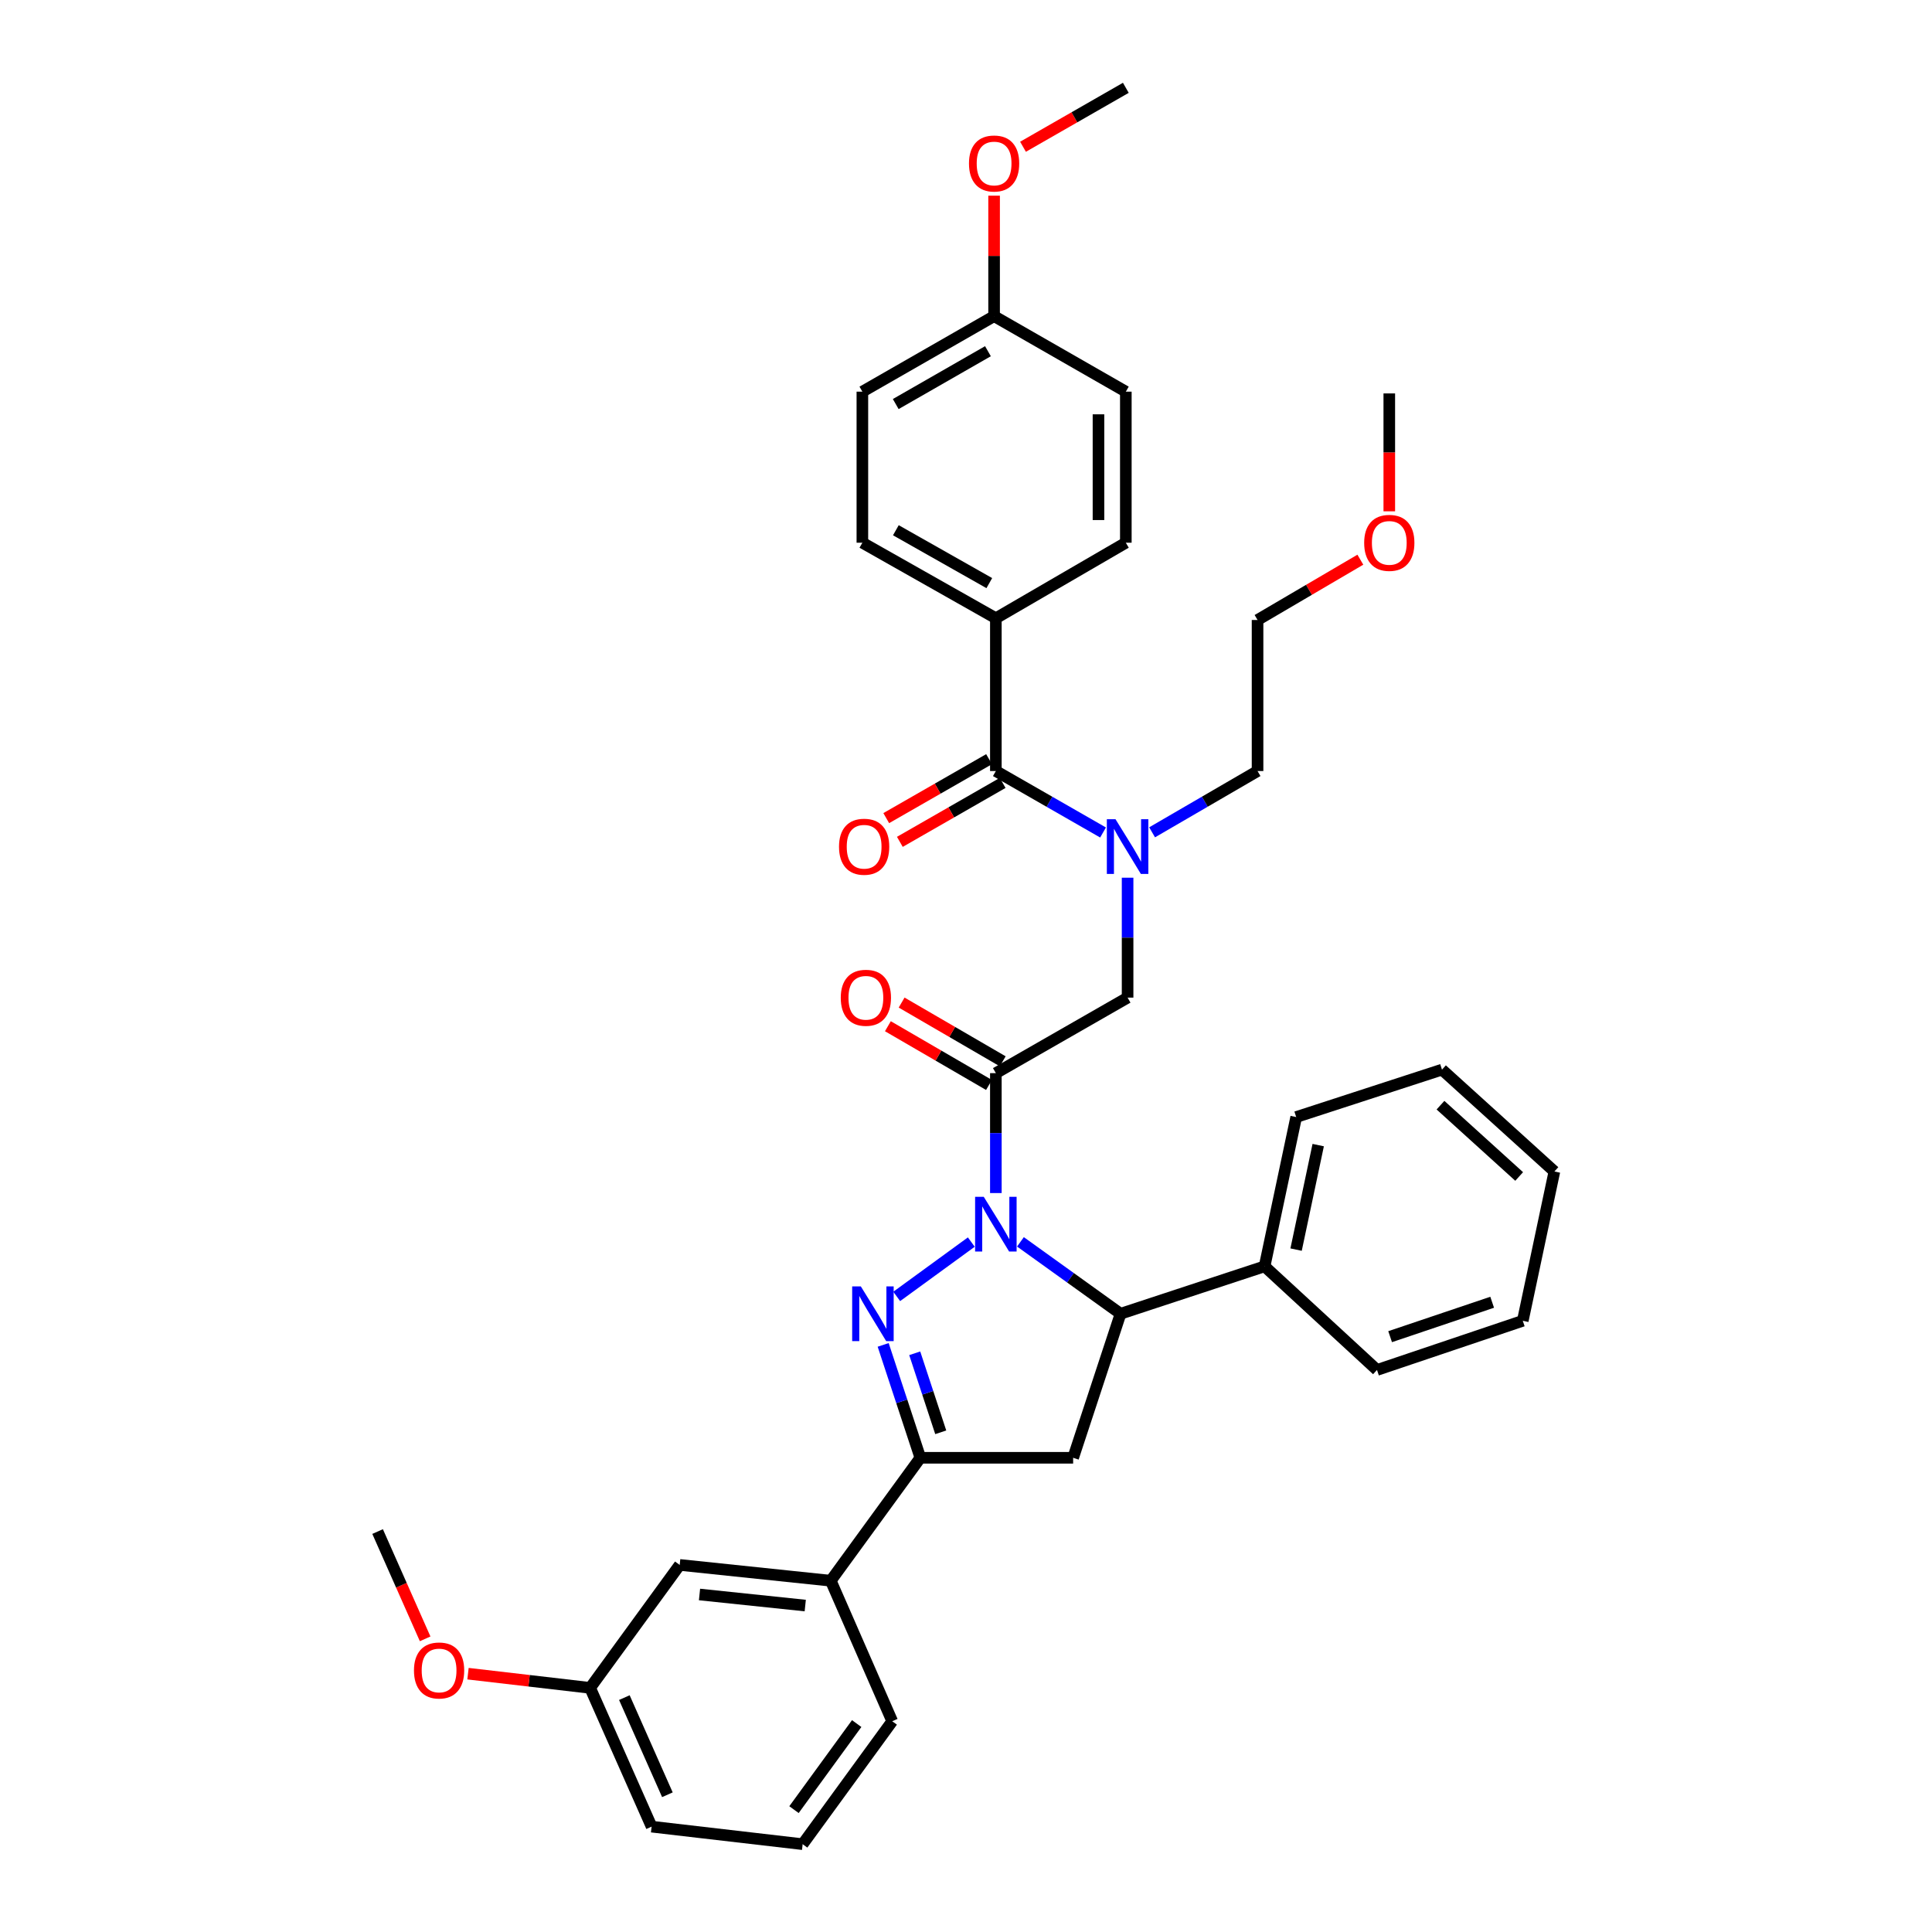 <?xml version='1.0' encoding='iso-8859-1'?>
<svg version='1.1' baseProfile='full'
              xmlns='http://www.w3.org/2000/svg'
                      xmlns:rdkit='http://www.rdkit.org/xml'
                      xmlns:xlink='http://www.w3.org/1999/xlink'
                  xml:space='preserve'
width='1000px' height='1000px' viewBox='0 0 1000 1000'>
<!-- END OF HEADER -->
<rect style='opacity:1.0;fill:#FFFFFF;stroke:none' width='1000' height='1000' x='0' y='0'> </rect>
<path class='bond-0' d='M 596.326,430.811 L 623.616,414.95' style='fill:none;fill-rule:evenodd;stroke:#0000FF;stroke-width:6px;stroke-linecap:butt;stroke-linejoin:miter;stroke-opacity:1' />
<path class='bond-0' d='M 623.616,414.95 L 650.907,399.089' style='fill:none;fill-rule:evenodd;stroke:#000000;stroke-width:6px;stroke-linecap:butt;stroke-linejoin:miter;stroke-opacity:1' />
<path class='bond-1' d='M 583.641,454.298 L 583.641,485.332' style='fill:none;fill-rule:evenodd;stroke:#0000FF;stroke-width:6px;stroke-linecap:butt;stroke-linejoin:miter;stroke-opacity:1' />
<path class='bond-1' d='M 583.641,485.332 L 583.641,516.366' style='fill:none;fill-rule:evenodd;stroke:#000000;stroke-width:6px;stroke-linecap:butt;stroke-linejoin:miter;stroke-opacity:1' />
<path class='bond-2' d='M 570.936,430.899 L 543.195,414.994' style='fill:none;fill-rule:evenodd;stroke:#0000FF;stroke-width:6px;stroke-linecap:butt;stroke-linejoin:miter;stroke-opacity:1' />
<path class='bond-2' d='M 543.195,414.994 L 515.454,399.089' style='fill:none;fill-rule:evenodd;stroke:#000000;stroke-width:6px;stroke-linecap:butt;stroke-linejoin:miter;stroke-opacity:1' />
<path class='bond-3' d='M 515.454,320.002 L 446.363,280.907' style='fill:none;fill-rule:evenodd;stroke:#000000;stroke-width:6px;stroke-linecap:butt;stroke-linejoin:miter;stroke-opacity:1' />
<path class='bond-3' d='M 512.062,301.817 L 463.698,274.45' style='fill:none;fill-rule:evenodd;stroke:#000000;stroke-width:6px;stroke-linecap:butt;stroke-linejoin:miter;stroke-opacity:1' />
<path class='bond-4' d='M 515.454,320.002 L 582.728,280.907' style='fill:none;fill-rule:evenodd;stroke:#000000;stroke-width:6px;stroke-linecap:butt;stroke-linejoin:miter;stroke-opacity:1' />
<path class='bond-5' d='M 515.454,320.002 L 515.454,399.089' style='fill:none;fill-rule:evenodd;stroke:#000000;stroke-width:6px;stroke-linecap:butt;stroke-linejoin:miter;stroke-opacity:1' />
<path class='bond-6' d='M 519.01,549.334 L 492.845,534.132' style='fill:none;fill-rule:evenodd;stroke:#000000;stroke-width:6px;stroke-linecap:butt;stroke-linejoin:miter;stroke-opacity:1' />
<path class='bond-6' d='M 492.845,534.132 L 466.681,518.93' style='fill:none;fill-rule:evenodd;stroke:#FF0000;stroke-width:6px;stroke-linecap:butt;stroke-linejoin:miter;stroke-opacity:1' />
<path class='bond-6' d='M 511.898,561.574 L 485.734,546.372' style='fill:none;fill-rule:evenodd;stroke:#000000;stroke-width:6px;stroke-linecap:butt;stroke-linejoin:miter;stroke-opacity:1' />
<path class='bond-6' d='M 485.734,546.372 L 459.569,531.17' style='fill:none;fill-rule:evenodd;stroke:#FF0000;stroke-width:6px;stroke-linecap:butt;stroke-linejoin:miter;stroke-opacity:1' />
<path class='bond-7' d='M 515.454,555.454 L 583.641,516.366' style='fill:none;fill-rule:evenodd;stroke:#000000;stroke-width:6px;stroke-linecap:butt;stroke-linejoin:miter;stroke-opacity:1' />
<path class='bond-8' d='M 515.454,555.454 L 515.454,586.488' style='fill:none;fill-rule:evenodd;stroke:#000000;stroke-width:6px;stroke-linecap:butt;stroke-linejoin:miter;stroke-opacity:1' />
<path class='bond-8' d='M 515.454,586.488 L 515.454,617.522' style='fill:none;fill-rule:evenodd;stroke:#0000FF;stroke-width:6px;stroke-linecap:butt;stroke-linejoin:miter;stroke-opacity:1' />
<path class='bond-9' d='M 511.933,392.948 L 485.326,408.205' style='fill:none;fill-rule:evenodd;stroke:#000000;stroke-width:6px;stroke-linecap:butt;stroke-linejoin:miter;stroke-opacity:1' />
<path class='bond-9' d='M 485.326,408.205 L 458.719,423.462' style='fill:none;fill-rule:evenodd;stroke:#FF0000;stroke-width:6px;stroke-linecap:butt;stroke-linejoin:miter;stroke-opacity:1' />
<path class='bond-9' d='M 518.975,405.229 L 492.368,420.486' style='fill:none;fill-rule:evenodd;stroke:#000000;stroke-width:6px;stroke-linecap:butt;stroke-linejoin:miter;stroke-opacity:1' />
<path class='bond-9' d='M 492.368,420.486 L 465.761,435.743' style='fill:none;fill-rule:evenodd;stroke:#FF0000;stroke-width:6px;stroke-linecap:butt;stroke-linejoin:miter;stroke-opacity:1' />
<path class='bond-10' d='M 446.363,280.907 L 446.363,202.724' style='fill:none;fill-rule:evenodd;stroke:#000000;stroke-width:6px;stroke-linecap:butt;stroke-linejoin:miter;stroke-opacity:1' />
<path class='bond-11' d='M 582.728,280.907 L 582.728,202.724' style='fill:none;fill-rule:evenodd;stroke:#000000;stroke-width:6px;stroke-linecap:butt;stroke-linejoin:miter;stroke-opacity:1' />
<path class='bond-11' d='M 568.572,269.179 L 568.572,214.451' style='fill:none;fill-rule:evenodd;stroke:#000000;stroke-width:6px;stroke-linecap:butt;stroke-linejoin:miter;stroke-opacity:1' />
<path class='bond-12' d='M 704.117,289.692 L 677.512,305.299' style='fill:none;fill-rule:evenodd;stroke:#FF0000;stroke-width:6px;stroke-linecap:butt;stroke-linejoin:miter;stroke-opacity:1' />
<path class='bond-12' d='M 677.512,305.299 L 650.907,320.906' style='fill:none;fill-rule:evenodd;stroke:#000000;stroke-width:6px;stroke-linecap:butt;stroke-linejoin:miter;stroke-opacity:1' />
<path class='bond-13' d='M 719.093,264.655 L 719.093,234.146' style='fill:none;fill-rule:evenodd;stroke:#FF0000;stroke-width:6px;stroke-linecap:butt;stroke-linejoin:miter;stroke-opacity:1' />
<path class='bond-13' d='M 719.093,234.146 L 719.093,203.636' style='fill:none;fill-rule:evenodd;stroke:#000000;stroke-width:6px;stroke-linecap:butt;stroke-linejoin:miter;stroke-opacity:1' />
<path class='bond-14' d='M 650.907,399.089 L 650.907,320.906' style='fill:none;fill-rule:evenodd;stroke:#000000;stroke-width:6px;stroke-linecap:butt;stroke-linejoin:miter;stroke-opacity:1' />
<path class='bond-15' d='M 528.181,642.778 L 554.09,661.388' style='fill:none;fill-rule:evenodd;stroke:#0000FF;stroke-width:6px;stroke-linecap:butt;stroke-linejoin:miter;stroke-opacity:1' />
<path class='bond-15' d='M 554.09,661.388 L 579.999,679.998' style='fill:none;fill-rule:evenodd;stroke:#000000;stroke-width:6px;stroke-linecap:butt;stroke-linejoin:miter;stroke-opacity:1' />
<path class='bond-16' d='M 502.746,642.895 L 464.136,671.026' style='fill:none;fill-rule:evenodd;stroke:#0000FF;stroke-width:6px;stroke-linecap:butt;stroke-linejoin:miter;stroke-opacity:1' />
<path class='bond-17' d='M 476.367,754.547 L 429.997,818.18' style='fill:none;fill-rule:evenodd;stroke:#000000;stroke-width:6px;stroke-linecap:butt;stroke-linejoin:miter;stroke-opacity:1' />
<path class='bond-18' d='M 476.367,754.547 L 555.454,754.547' style='fill:none;fill-rule:evenodd;stroke:#000000;stroke-width:6px;stroke-linecap:butt;stroke-linejoin:miter;stroke-opacity:1' />
<path class='bond-19' d='M 476.367,754.547 L 466.748,725.334' style='fill:none;fill-rule:evenodd;stroke:#000000;stroke-width:6px;stroke-linecap:butt;stroke-linejoin:miter;stroke-opacity:1' />
<path class='bond-19' d='M 466.748,725.334 L 457.129,696.12' style='fill:none;fill-rule:evenodd;stroke:#0000FF;stroke-width:6px;stroke-linecap:butt;stroke-linejoin:miter;stroke-opacity:1' />
<path class='bond-19' d='M 486.927,741.356 L 480.194,720.907' style='fill:none;fill-rule:evenodd;stroke:#000000;stroke-width:6px;stroke-linecap:butt;stroke-linejoin:miter;stroke-opacity:1' />
<path class='bond-19' d='M 480.194,720.907 L 473.461,700.457' style='fill:none;fill-rule:evenodd;stroke:#0000FF;stroke-width:6px;stroke-linecap:butt;stroke-linejoin:miter;stroke-opacity:1' />
<path class='bond-20' d='M 555.454,754.547 L 579.999,679.998' style='fill:none;fill-rule:evenodd;stroke:#000000;stroke-width:6px;stroke-linecap:butt;stroke-linejoin:miter;stroke-opacity:1' />
<path class='bond-21' d='M 579.999,679.998 L 654.548,655.453' style='fill:none;fill-rule:evenodd;stroke:#000000;stroke-width:6px;stroke-linecap:butt;stroke-linejoin:miter;stroke-opacity:1' />
<path class='bond-22' d='M 305.452,873.642 L 337.272,945.47' style='fill:none;fill-rule:evenodd;stroke:#000000;stroke-width:6px;stroke-linecap:butt;stroke-linejoin:miter;stroke-opacity:1' />
<path class='bond-22' d='M 323.168,878.682 L 345.443,928.962' style='fill:none;fill-rule:evenodd;stroke:#000000;stroke-width:6px;stroke-linecap:butt;stroke-linejoin:miter;stroke-opacity:1' />
<path class='bond-23' d='M 305.452,873.642 L 351.814,810.001' style='fill:none;fill-rule:evenodd;stroke:#000000;stroke-width:6px;stroke-linecap:butt;stroke-linejoin:miter;stroke-opacity:1' />
<path class='bond-24' d='M 305.452,873.642 L 273.845,869.966' style='fill:none;fill-rule:evenodd;stroke:#000000;stroke-width:6px;stroke-linecap:butt;stroke-linejoin:miter;stroke-opacity:1' />
<path class='bond-24' d='M 273.845,869.966 L 242.237,866.291' style='fill:none;fill-rule:evenodd;stroke:#FF0000;stroke-width:6px;stroke-linecap:butt;stroke-linejoin:miter;stroke-opacity:1' />
<path class='bond-25' d='M 337.272,945.47 L 415.455,954.545' style='fill:none;fill-rule:evenodd;stroke:#000000;stroke-width:6px;stroke-linecap:butt;stroke-linejoin:miter;stroke-opacity:1' />
<path class='bond-26' d='M 654.548,655.453 L 670.907,578.183' style='fill:none;fill-rule:evenodd;stroke:#000000;stroke-width:6px;stroke-linecap:butt;stroke-linejoin:miter;stroke-opacity:1' />
<path class='bond-26' d='M 670.851,646.794 L 682.302,592.705' style='fill:none;fill-rule:evenodd;stroke:#000000;stroke-width:6px;stroke-linecap:butt;stroke-linejoin:miter;stroke-opacity:1' />
<path class='bond-27' d='M 654.548,655.453 L 712.731,709.09' style='fill:none;fill-rule:evenodd;stroke:#000000;stroke-width:6px;stroke-linecap:butt;stroke-linejoin:miter;stroke-opacity:1' />
<path class='bond-28' d='M 670.907,578.183 L 746.368,553.637' style='fill:none;fill-rule:evenodd;stroke:#000000;stroke-width:6px;stroke-linecap:butt;stroke-linejoin:miter;stroke-opacity:1' />
<path class='bond-29' d='M 712.731,709.09 L 788.184,683.64' style='fill:none;fill-rule:evenodd;stroke:#000000;stroke-width:6px;stroke-linecap:butt;stroke-linejoin:miter;stroke-opacity:1' />
<path class='bond-29' d='M 719.525,691.858 L 772.342,674.043' style='fill:none;fill-rule:evenodd;stroke:#000000;stroke-width:6px;stroke-linecap:butt;stroke-linejoin:miter;stroke-opacity:1' />
<path class='bond-30' d='M 746.368,553.637 L 804.551,606.362' style='fill:none;fill-rule:evenodd;stroke:#000000;stroke-width:6px;stroke-linecap:butt;stroke-linejoin:miter;stroke-opacity:1' />
<path class='bond-30' d='M 745.59,572.036 L 786.317,608.943' style='fill:none;fill-rule:evenodd;stroke:#000000;stroke-width:6px;stroke-linecap:butt;stroke-linejoin:miter;stroke-opacity:1' />
<path class='bond-31' d='M 788.184,683.64 L 804.551,606.362' style='fill:none;fill-rule:evenodd;stroke:#000000;stroke-width:6px;stroke-linecap:butt;stroke-linejoin:miter;stroke-opacity:1' />
<path class='bond-32' d='M 415.455,954.545 L 461.817,890.913' style='fill:none;fill-rule:evenodd;stroke:#000000;stroke-width:6px;stroke-linecap:butt;stroke-linejoin:miter;stroke-opacity:1' />
<path class='bond-32' d='M 410.968,936.664 L 443.421,892.121' style='fill:none;fill-rule:evenodd;stroke:#000000;stroke-width:6px;stroke-linecap:butt;stroke-linejoin:miter;stroke-opacity:1' />
<path class='bond-33' d='M 461.817,890.913 L 429.997,818.18' style='fill:none;fill-rule:evenodd;stroke:#000000;stroke-width:6px;stroke-linecap:butt;stroke-linejoin:miter;stroke-opacity:1' />
<path class='bond-34' d='M 429.997,818.18 L 351.814,810.001' style='fill:none;fill-rule:evenodd;stroke:#000000;stroke-width:6px;stroke-linecap:butt;stroke-linejoin:miter;stroke-opacity:1' />
<path class='bond-34' d='M 416.796,831.033 L 362.069,825.307' style='fill:none;fill-rule:evenodd;stroke:#000000;stroke-width:6px;stroke-linecap:butt;stroke-linejoin:miter;stroke-opacity:1' />
<path class='bond-35' d='M 220.055,848.266 L 207.752,820.498' style='fill:none;fill-rule:evenodd;stroke:#FF0000;stroke-width:6px;stroke-linecap:butt;stroke-linejoin:miter;stroke-opacity:1' />
<path class='bond-35' d='M 207.752,820.498 L 195.449,792.73' style='fill:none;fill-rule:evenodd;stroke:#000000;stroke-width:6px;stroke-linecap:butt;stroke-linejoin:miter;stroke-opacity:1' />
<path class='bond-36' d='M 514.542,163.637 L 582.728,202.724' style='fill:none;fill-rule:evenodd;stroke:#000000;stroke-width:6px;stroke-linecap:butt;stroke-linejoin:miter;stroke-opacity:1' />
<path class='bond-37' d='M 514.542,163.637 L 514.542,132.458' style='fill:none;fill-rule:evenodd;stroke:#000000;stroke-width:6px;stroke-linecap:butt;stroke-linejoin:miter;stroke-opacity:1' />
<path class='bond-37' d='M 514.542,132.458 L 514.542,101.279' style='fill:none;fill-rule:evenodd;stroke:#FF0000;stroke-width:6px;stroke-linecap:butt;stroke-linejoin:miter;stroke-opacity:1' />
<path class='bond-38' d='M 514.542,163.637 L 446.363,202.724' style='fill:none;fill-rule:evenodd;stroke:#000000;stroke-width:6px;stroke-linecap:butt;stroke-linejoin:miter;stroke-opacity:1' />
<path class='bond-38' d='M 511.356,181.781 L 463.631,209.142' style='fill:none;fill-rule:evenodd;stroke:#000000;stroke-width:6px;stroke-linecap:butt;stroke-linejoin:miter;stroke-opacity:1' />
<path class='bond-39' d='M 529.507,75.963 L 556.117,60.709' style='fill:none;fill-rule:evenodd;stroke:#FF0000;stroke-width:6px;stroke-linecap:butt;stroke-linejoin:miter;stroke-opacity:1' />
<path class='bond-39' d='M 556.117,60.709 L 582.728,45.455' style='fill:none;fill-rule:evenodd;stroke:#000000;stroke-width:6px;stroke-linecap:butt;stroke-linejoin:miter;stroke-opacity:1' />
<path  class='atom-0' d='M 577.381 424.024
L 586.661 439.024
Q 587.581 440.504, 589.061 443.184
Q 590.541 445.864, 590.621 446.024
L 590.621 424.024
L 594.381 424.024
L 594.381 452.344
L 590.501 452.344
L 580.541 435.944
Q 579.381 434.024, 578.141 431.824
Q 576.941 429.624, 576.581 428.944
L 576.581 452.344
L 572.901 452.344
L 572.901 424.024
L 577.381 424.024
' fill='#0000FF'/>
<path  class='atom-3' d='M 435.18 516.446
Q 435.18 509.646, 438.54 505.846
Q 441.9 502.046, 448.18 502.046
Q 454.46 502.046, 457.82 505.846
Q 461.18 509.646, 461.18 516.446
Q 461.18 523.326, 457.78 527.246
Q 454.38 531.126, 448.18 531.126
Q 441.94 531.126, 438.54 527.246
Q 435.18 523.366, 435.18 516.446
M 448.18 527.926
Q 452.5 527.926, 454.82 525.046
Q 457.18 522.126, 457.18 516.446
Q 457.18 510.886, 454.82 508.086
Q 452.5 505.246, 448.18 505.246
Q 443.86 505.246, 441.5 508.046
Q 439.18 510.846, 439.18 516.446
Q 439.18 522.166, 441.5 525.046
Q 443.86 527.926, 448.18 527.926
' fill='#FF0000'/>
<path  class='atom-6' d='M 434.275 438.264
Q 434.275 431.464, 437.635 427.664
Q 440.995 423.864, 447.275 423.864
Q 453.555 423.864, 456.915 427.664
Q 460.275 431.464, 460.275 438.264
Q 460.275 445.144, 456.875 449.064
Q 453.475 452.944, 447.275 452.944
Q 441.035 452.944, 437.635 449.064
Q 434.275 445.184, 434.275 438.264
M 447.275 449.744
Q 451.595 449.744, 453.915 446.864
Q 456.275 443.944, 456.275 438.264
Q 456.275 432.704, 453.915 429.904
Q 451.595 427.064, 447.275 427.064
Q 442.955 427.064, 440.595 429.864
Q 438.275 432.664, 438.275 438.264
Q 438.275 443.984, 440.595 446.864
Q 442.955 449.744, 447.275 449.744
' fill='#FF0000'/>
<path  class='atom-9' d='M 706.093 280.987
Q 706.093 274.187, 709.453 270.387
Q 712.813 266.587, 719.093 266.587
Q 725.373 266.587, 728.733 270.387
Q 732.093 274.187, 732.093 280.987
Q 732.093 287.867, 728.693 291.787
Q 725.293 295.667, 719.093 295.667
Q 712.853 295.667, 709.453 291.787
Q 706.093 287.907, 706.093 280.987
M 719.093 292.467
Q 723.413 292.467, 725.733 289.587
Q 728.093 286.667, 728.093 280.987
Q 728.093 275.427, 725.733 272.627
Q 723.413 269.787, 719.093 269.787
Q 714.773 269.787, 712.413 272.587
Q 710.093 275.387, 710.093 280.987
Q 710.093 286.707, 712.413 289.587
Q 714.773 292.467, 719.093 292.467
' fill='#FF0000'/>
<path  class='atom-11' d='M 509.194 619.476
L 518.474 634.476
Q 519.394 635.956, 520.874 638.636
Q 522.354 641.316, 522.434 641.476
L 522.434 619.476
L 526.194 619.476
L 526.194 647.796
L 522.314 647.796
L 512.354 631.396
Q 511.194 629.476, 509.954 627.276
Q 508.754 625.076, 508.394 624.396
L 508.394 647.796
L 504.714 647.796
L 504.714 619.476
L 509.194 619.476
' fill='#0000FF'/>
<path  class='atom-15' d='M 445.561 665.838
L 454.841 680.838
Q 455.761 682.318, 457.241 684.998
Q 458.721 687.678, 458.801 687.838
L 458.801 665.838
L 462.561 665.838
L 462.561 694.158
L 458.681 694.158
L 448.721 677.758
Q 447.561 675.838, 446.321 673.638
Q 445.121 671.438, 444.761 670.758
L 444.761 694.158
L 441.081 694.158
L 441.081 665.838
L 445.561 665.838
' fill='#0000FF'/>
<path  class='atom-28' d='M 214.27 864.63
Q 214.27 857.83, 217.63 854.03
Q 220.99 850.23, 227.27 850.23
Q 233.55 850.23, 236.91 854.03
Q 240.27 857.83, 240.27 864.63
Q 240.27 871.51, 236.87 875.43
Q 233.47 879.31, 227.27 879.31
Q 221.03 879.31, 217.63 875.43
Q 214.27 871.55, 214.27 864.63
M 227.27 876.11
Q 231.59 876.11, 233.91 873.23
Q 236.27 870.31, 236.27 864.63
Q 236.27 859.07, 233.91 856.27
Q 231.59 853.43, 227.27 853.43
Q 222.95 853.43, 220.59 856.23
Q 218.27 859.03, 218.27 864.63
Q 218.27 870.35, 220.59 873.23
Q 222.95 876.11, 227.27 876.11
' fill='#FF0000'/>
<path  class='atom-35' d='M 501.542 84.622
Q 501.542 77.822, 504.902 74.022
Q 508.262 70.222, 514.542 70.222
Q 520.822 70.222, 524.182 74.022
Q 527.542 77.822, 527.542 84.622
Q 527.542 91.502, 524.142 95.422
Q 520.742 99.302, 514.542 99.302
Q 508.302 99.302, 504.902 95.422
Q 501.542 91.542, 501.542 84.622
M 514.542 96.102
Q 518.862 96.102, 521.182 93.222
Q 523.542 90.302, 523.542 84.622
Q 523.542 79.062, 521.182 76.262
Q 518.862 73.422, 514.542 73.422
Q 510.222 73.422, 507.862 76.222
Q 505.542 79.022, 505.542 84.622
Q 505.542 90.342, 507.862 93.222
Q 510.222 96.102, 514.542 96.102
' fill='#FF0000'/>
</svg>
